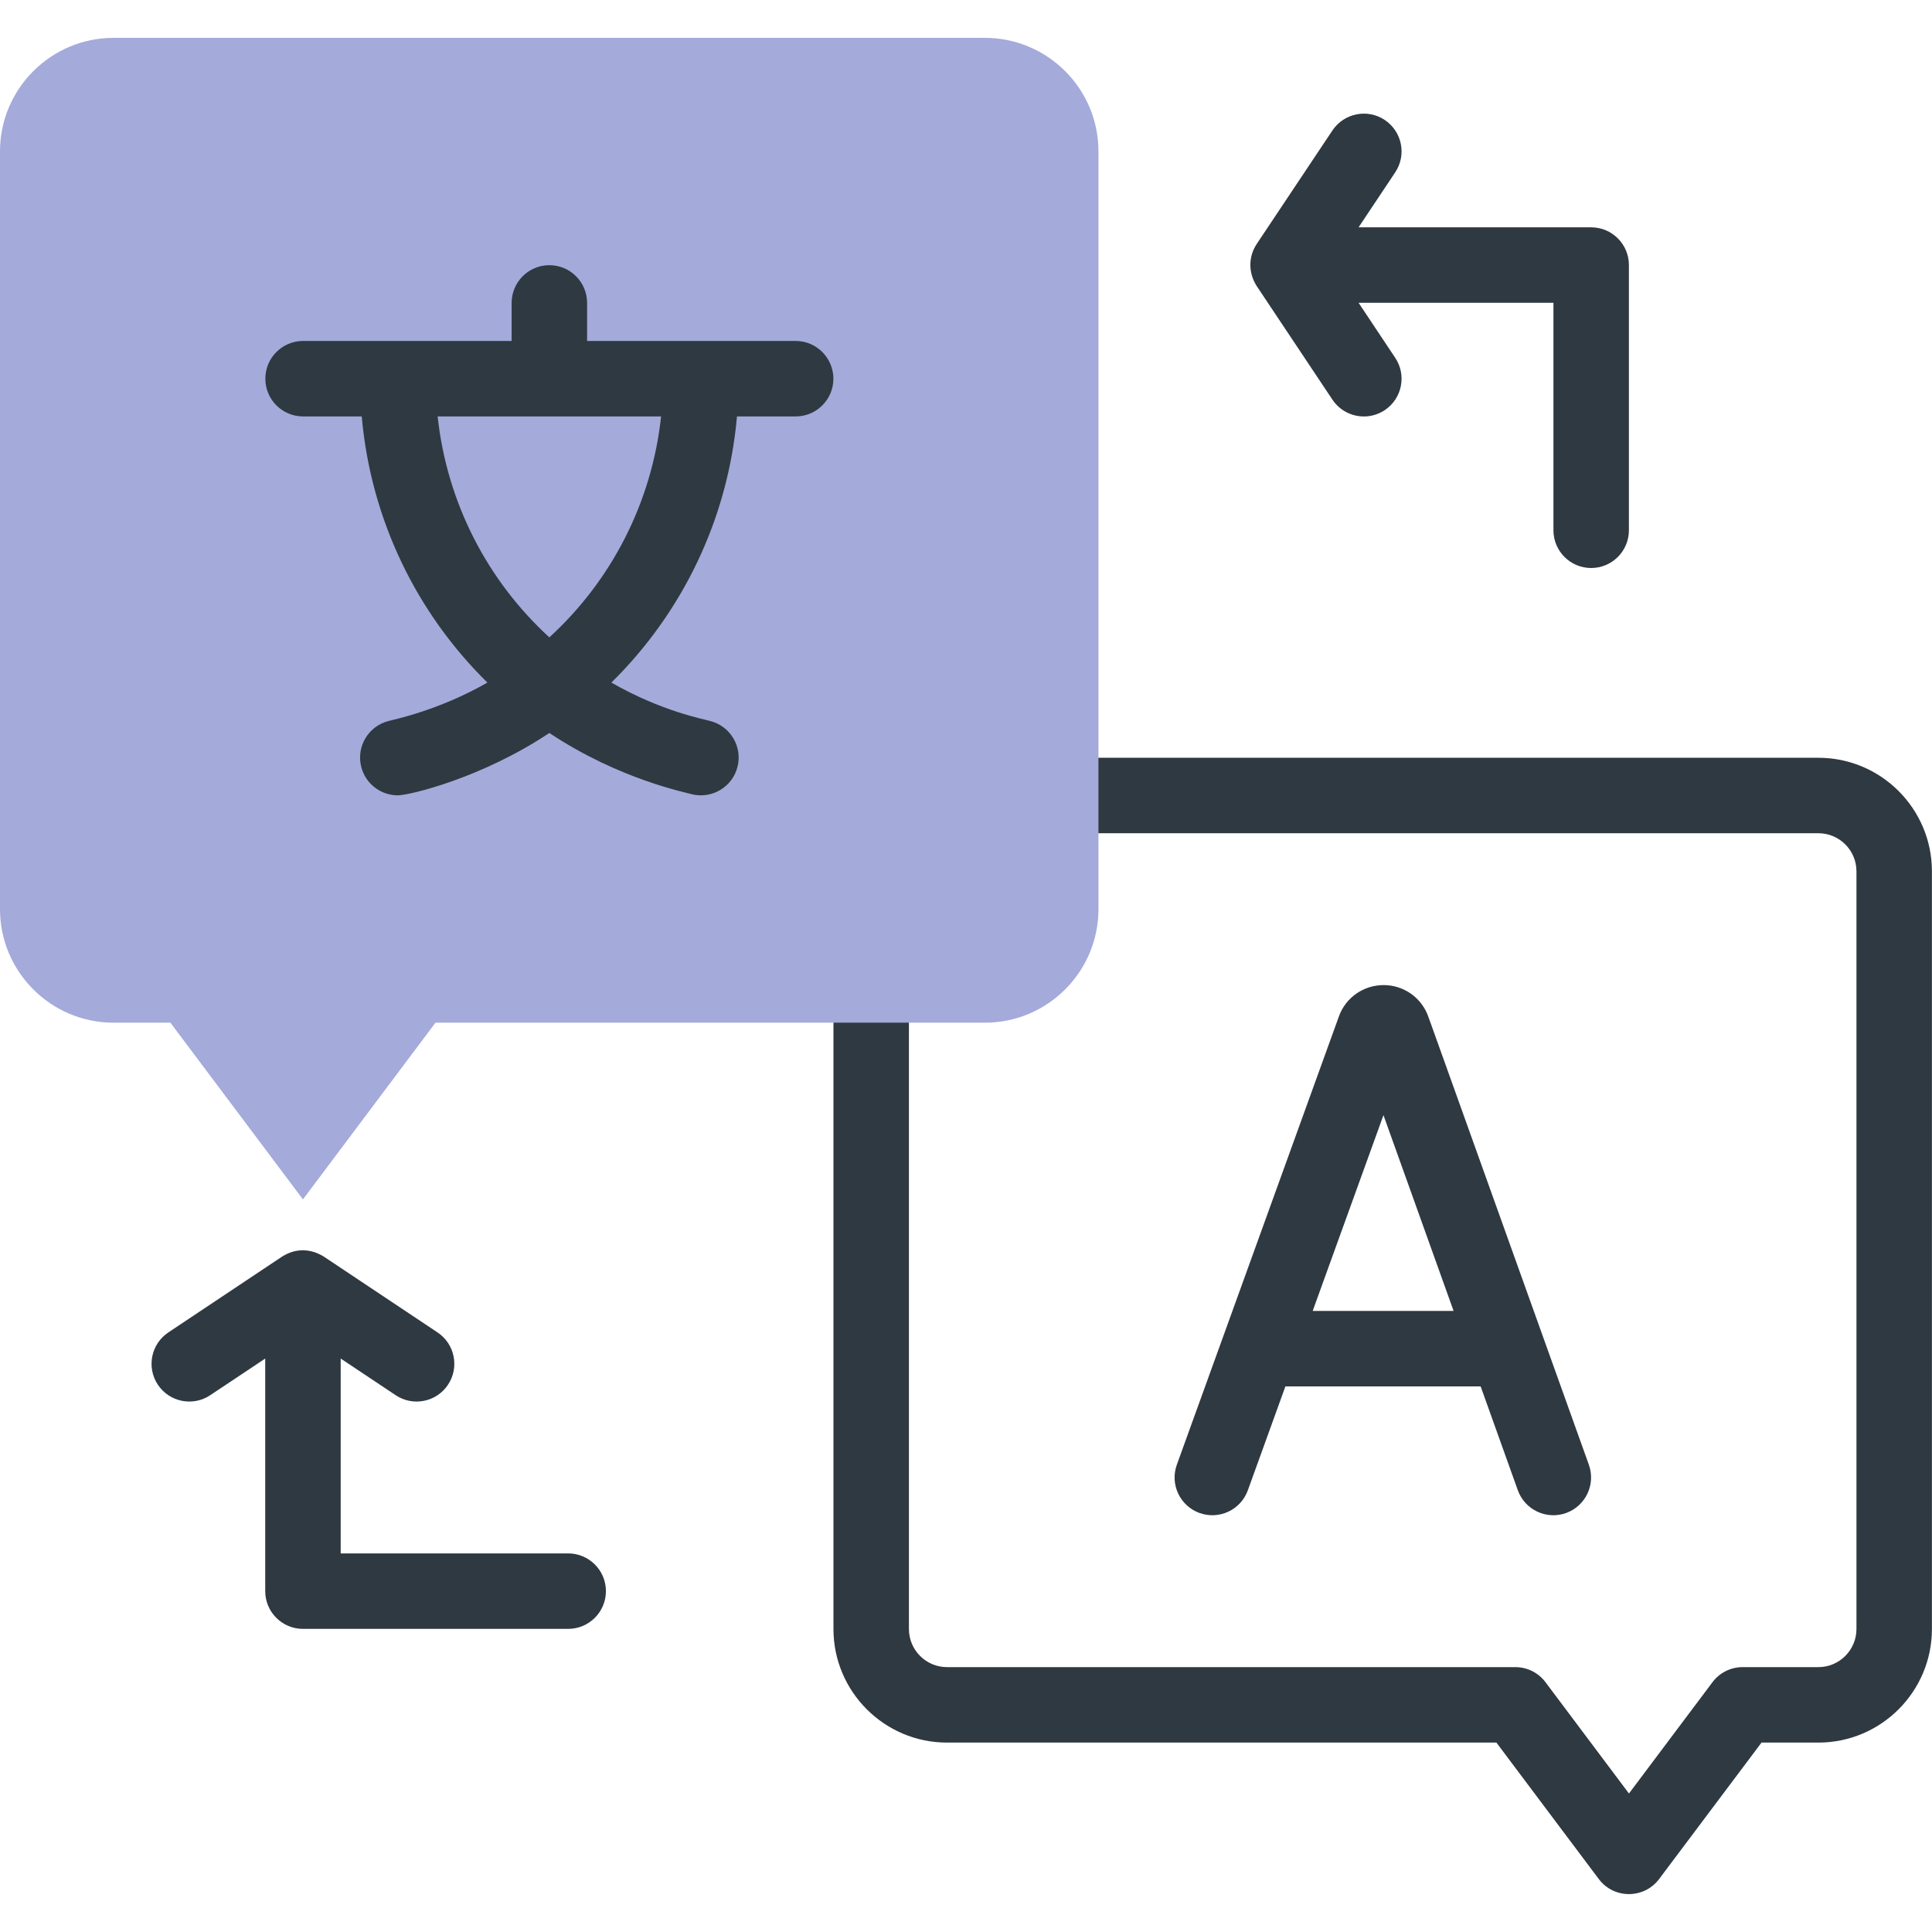 <svg width="50" height="50" viewBox="0 0 50 50" fill="none" xmlns="http://www.w3.org/2000/svg">
<g clip-path="url(#clip0_2664_8837)">
<path d="M47.06 19.611H28.426C27.886 19.611 27.449 20.049 27.449 20.588C27.449 21.127 27.886 21.564 28.426 21.564H47.06C47.603 21.564 48.045 22.006 48.045 22.549V42.159C48.045 42.702 47.603 43.145 47.06 43.145H45.1C44.792 43.145 44.503 43.289 44.319 43.535L42.157 46.416L39.997 43.535C39.813 43.289 39.523 43.145 39.216 43.145H24.508C23.965 43.145 23.523 42.703 23.523 42.159V26.467C23.523 25.927 23.086 25.49 22.547 25.49C22.008 25.49 21.57 25.927 21.57 26.467V42.159C21.57 43.779 22.888 45.098 24.508 45.098H38.727L41.376 48.629C41.769 49.153 42.551 49.145 42.938 48.629L45.588 45.098H47.06C48.68 45.098 49.998 43.779 49.998 42.159V22.549C49.998 20.929 48.68 19.611 47.06 19.611Z" fill="#2F3941"/>
<path d="M4.41 26.467H2.938C1.318 26.467 0 25.149 0 23.529V3.918C0 2.298 1.318 0.98 2.938 0.98H25.49C27.11 0.98 28.428 2.298 28.428 3.918V23.529C28.428 25.149 27.11 26.467 25.49 26.467H11.27L7.84 31.04L4.41 26.467Z" fill="#A4AADA"/>
<path d="M20.591 8.824H15.194V7.84C15.194 7.301 14.757 6.863 14.217 6.863C13.678 6.863 13.241 7.301 13.241 7.84V8.824H7.844C7.304 8.824 6.867 9.262 6.867 9.801C6.867 10.34 7.304 10.777 7.844 10.777H9.362C9.596 13.44 10.78 15.864 12.614 17.665C11.335 18.398 10.16 18.627 10.058 18.659C9.535 18.79 9.217 19.32 9.348 19.843C9.459 20.287 9.857 20.583 10.294 20.583C10.602 20.583 12.477 20.13 14.217 18.969C16.033 20.18 17.793 20.517 17.903 20.554C18.424 20.684 18.956 20.368 19.087 19.843C19.218 19.32 18.9 18.79 18.377 18.659C18.23 18.613 17.136 18.419 15.822 17.665C17.654 15.864 18.839 13.44 19.073 10.777H20.591C21.13 10.777 21.568 10.34 21.568 9.801C21.567 9.262 21.13 8.824 20.591 8.824ZM14.217 16.495C12.617 15.031 11.566 13.012 11.326 10.777H17.109C16.869 13.012 15.818 15.031 14.217 16.495Z" fill="#2F3941"/>
<path d="M32.294 38.569L33.266 35.88H38.319L39.281 38.567C39.463 39.075 40.023 39.338 40.529 39.157C41.037 38.975 41.301 38.416 41.12 37.908C36.869 26.043 36.962 26.298 36.944 26.256C36.754 25.793 36.308 25.494 35.807 25.494C35.806 25.494 35.806 25.494 35.806 25.494C35.28 25.495 34.825 25.825 34.654 26.296L30.457 37.905C30.273 38.413 30.536 38.972 31.043 39.156C31.55 39.339 32.11 39.077 32.294 38.569ZM35.804 28.86L37.619 33.927H33.972L35.804 28.86Z" fill="#2F3941"/>
<path d="M14.704 40.202H8.817V35.159L10.24 36.108C10.687 36.406 11.294 36.288 11.594 35.837C11.893 35.388 11.772 34.782 11.323 34.483L8.387 32.525C8.022 32.296 7.634 32.308 7.298 32.522C4.462 34.413 4.429 34.434 4.357 34.483C3.908 34.782 3.787 35.388 4.086 35.837C4.385 36.286 4.992 36.407 5.44 36.108L6.864 35.159V41.178C6.864 41.718 7.301 42.155 7.84 42.155H14.704C15.243 42.155 15.681 41.718 15.681 41.178C15.681 40.639 15.243 40.202 14.704 40.202Z" fill="#2F3941"/>
<path d="M32.522 7.401C34.413 10.238 34.435 10.271 34.483 10.343C34.672 10.625 34.981 10.778 35.297 10.778C35.483 10.778 35.671 10.725 35.838 10.614C36.286 10.315 36.408 9.708 36.108 9.26L35.16 7.836H40.203V13.723C40.203 14.263 40.64 14.7 41.179 14.7C41.718 14.7 42.156 14.263 42.156 13.723V6.86C42.156 6.32 41.718 5.883 41.179 5.883H35.16L36.108 4.46C36.408 4.011 36.286 3.405 35.838 3.105C35.389 2.806 34.783 2.928 34.483 3.376C32.27 6.696 32.545 6.28 32.52 6.321C32.319 6.624 32.292 7.039 32.522 7.401Z" fill="#2F3941"/>
</g>
<defs>
<clipPath id="clip0_2664_8837">
<rect width="50" height="50" fill="white"/>
</clipPath>
</defs>
</svg>
